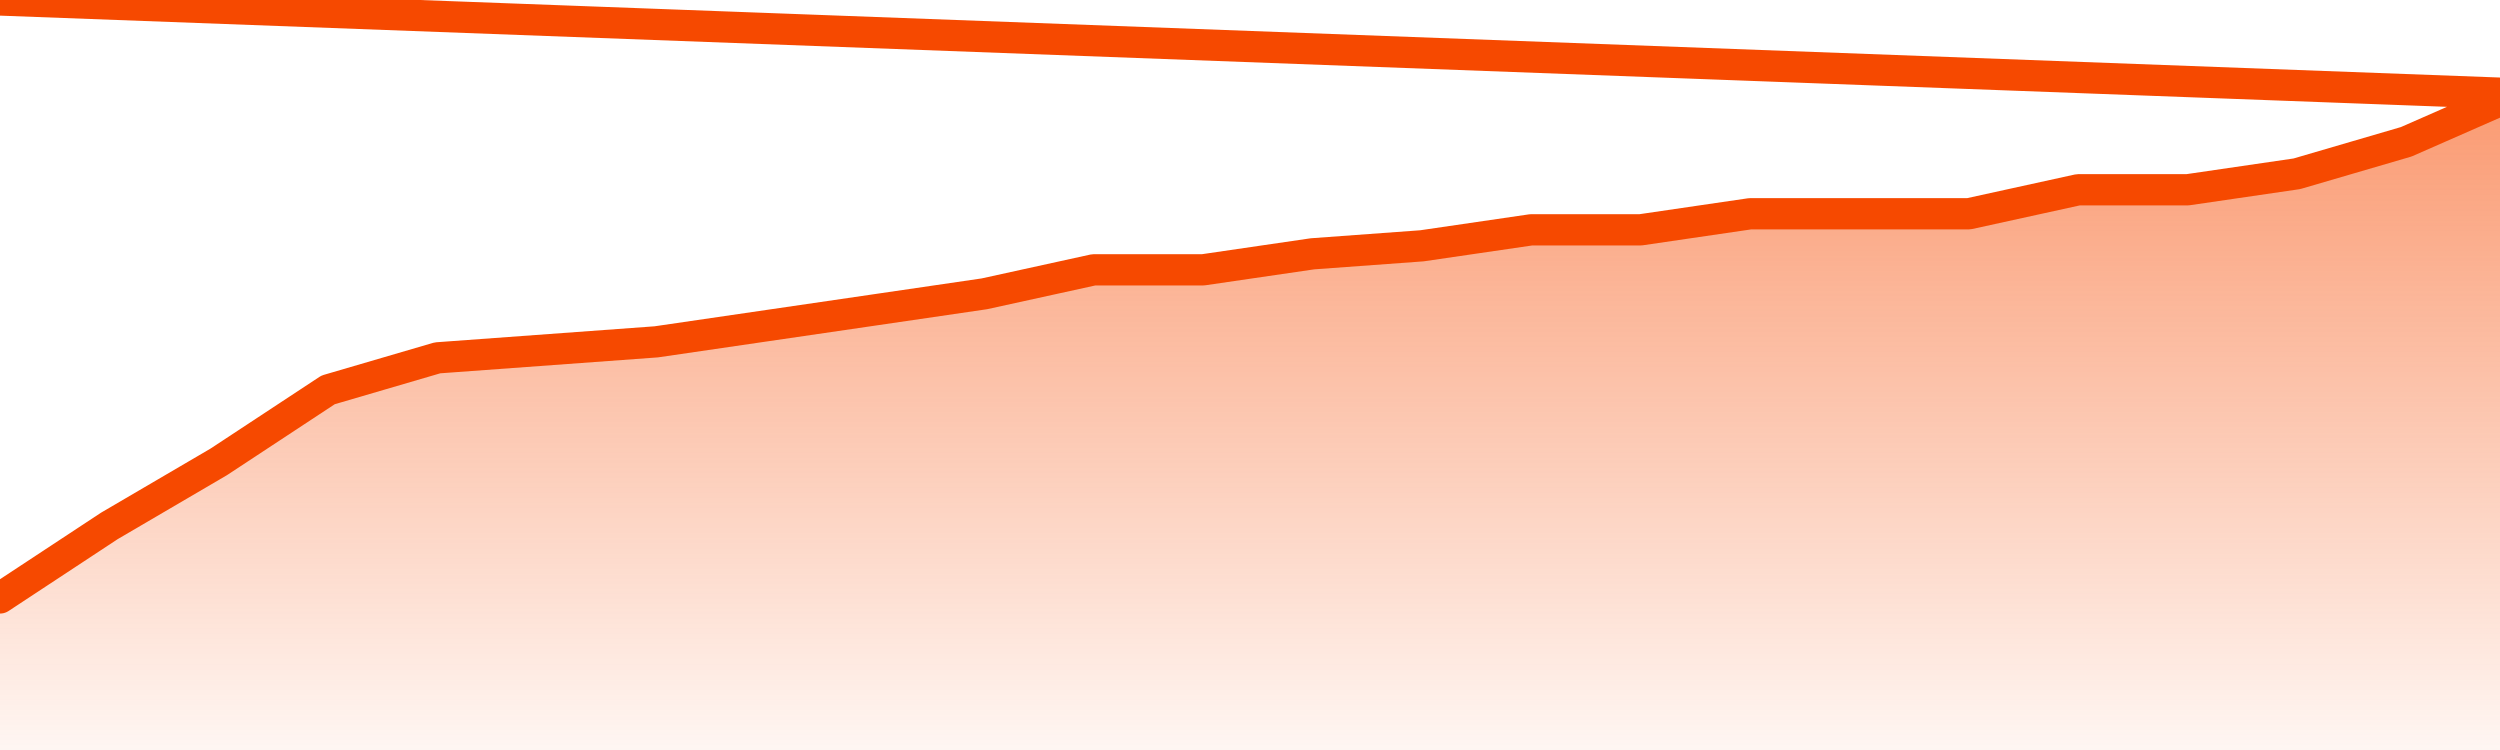       <svg
        version="1.1"
        xmlns="http://www.w3.org/2000/svg"
        width="80"
        height="24"
        viewBox="0 0 80 24">
        <defs>
          <linearGradient x1=".5" x2=".5" y2="1" id="gradient">
            <stop offset="0" stop-color="#F64900"/>
            <stop offset="1" stop-color="#f64900" stop-opacity="0"/>
          </linearGradient>
        </defs>
        <path
          fill="url(#gradient)"
          fill-opacity="0.56"
          stroke="none"
          d="M 0,26 0.0,19.134 3.5,16.829 7.0,14.78 10.5,12.476 14.0,11.451 17.5,11.195 21.0,10.939 24.5,10.427 28.0,9.915 31.5,9.402 35.0,8.634 38.5,8.634 42.0,8.122 45.5,7.866 49.0,7.354 52.5,7.354 56.0,6.841 59.5,6.841 63.0,6.841 66.5,6.073 70.0,6.073 73.5,5.561 77.0,4.537 80.5,3.0 82,26 Z"
        />
        <path
          fill="none"
          stroke="#F64900"
          stroke-width="1"
          stroke-linejoin="round"
          stroke-linecap="round"
          d="M 0.0,19.134 3.5,16.829 7.0,14.78 10.5,12.476 14.0,11.451 17.5,11.195 21.0,10.939 24.5,10.427 28.0,9.915 31.5,9.402 35.0,8.634 38.5,8.634 42.0,8.122 45.5,7.866 49.0,7.354 52.5,7.354 56.0,6.841 59.5,6.841 63.0,6.841 66.5,6.073 70.0,6.073 73.5,5.561 77.0,4.537 80.5,3.0.join(' ') }"
        />
      </svg>
